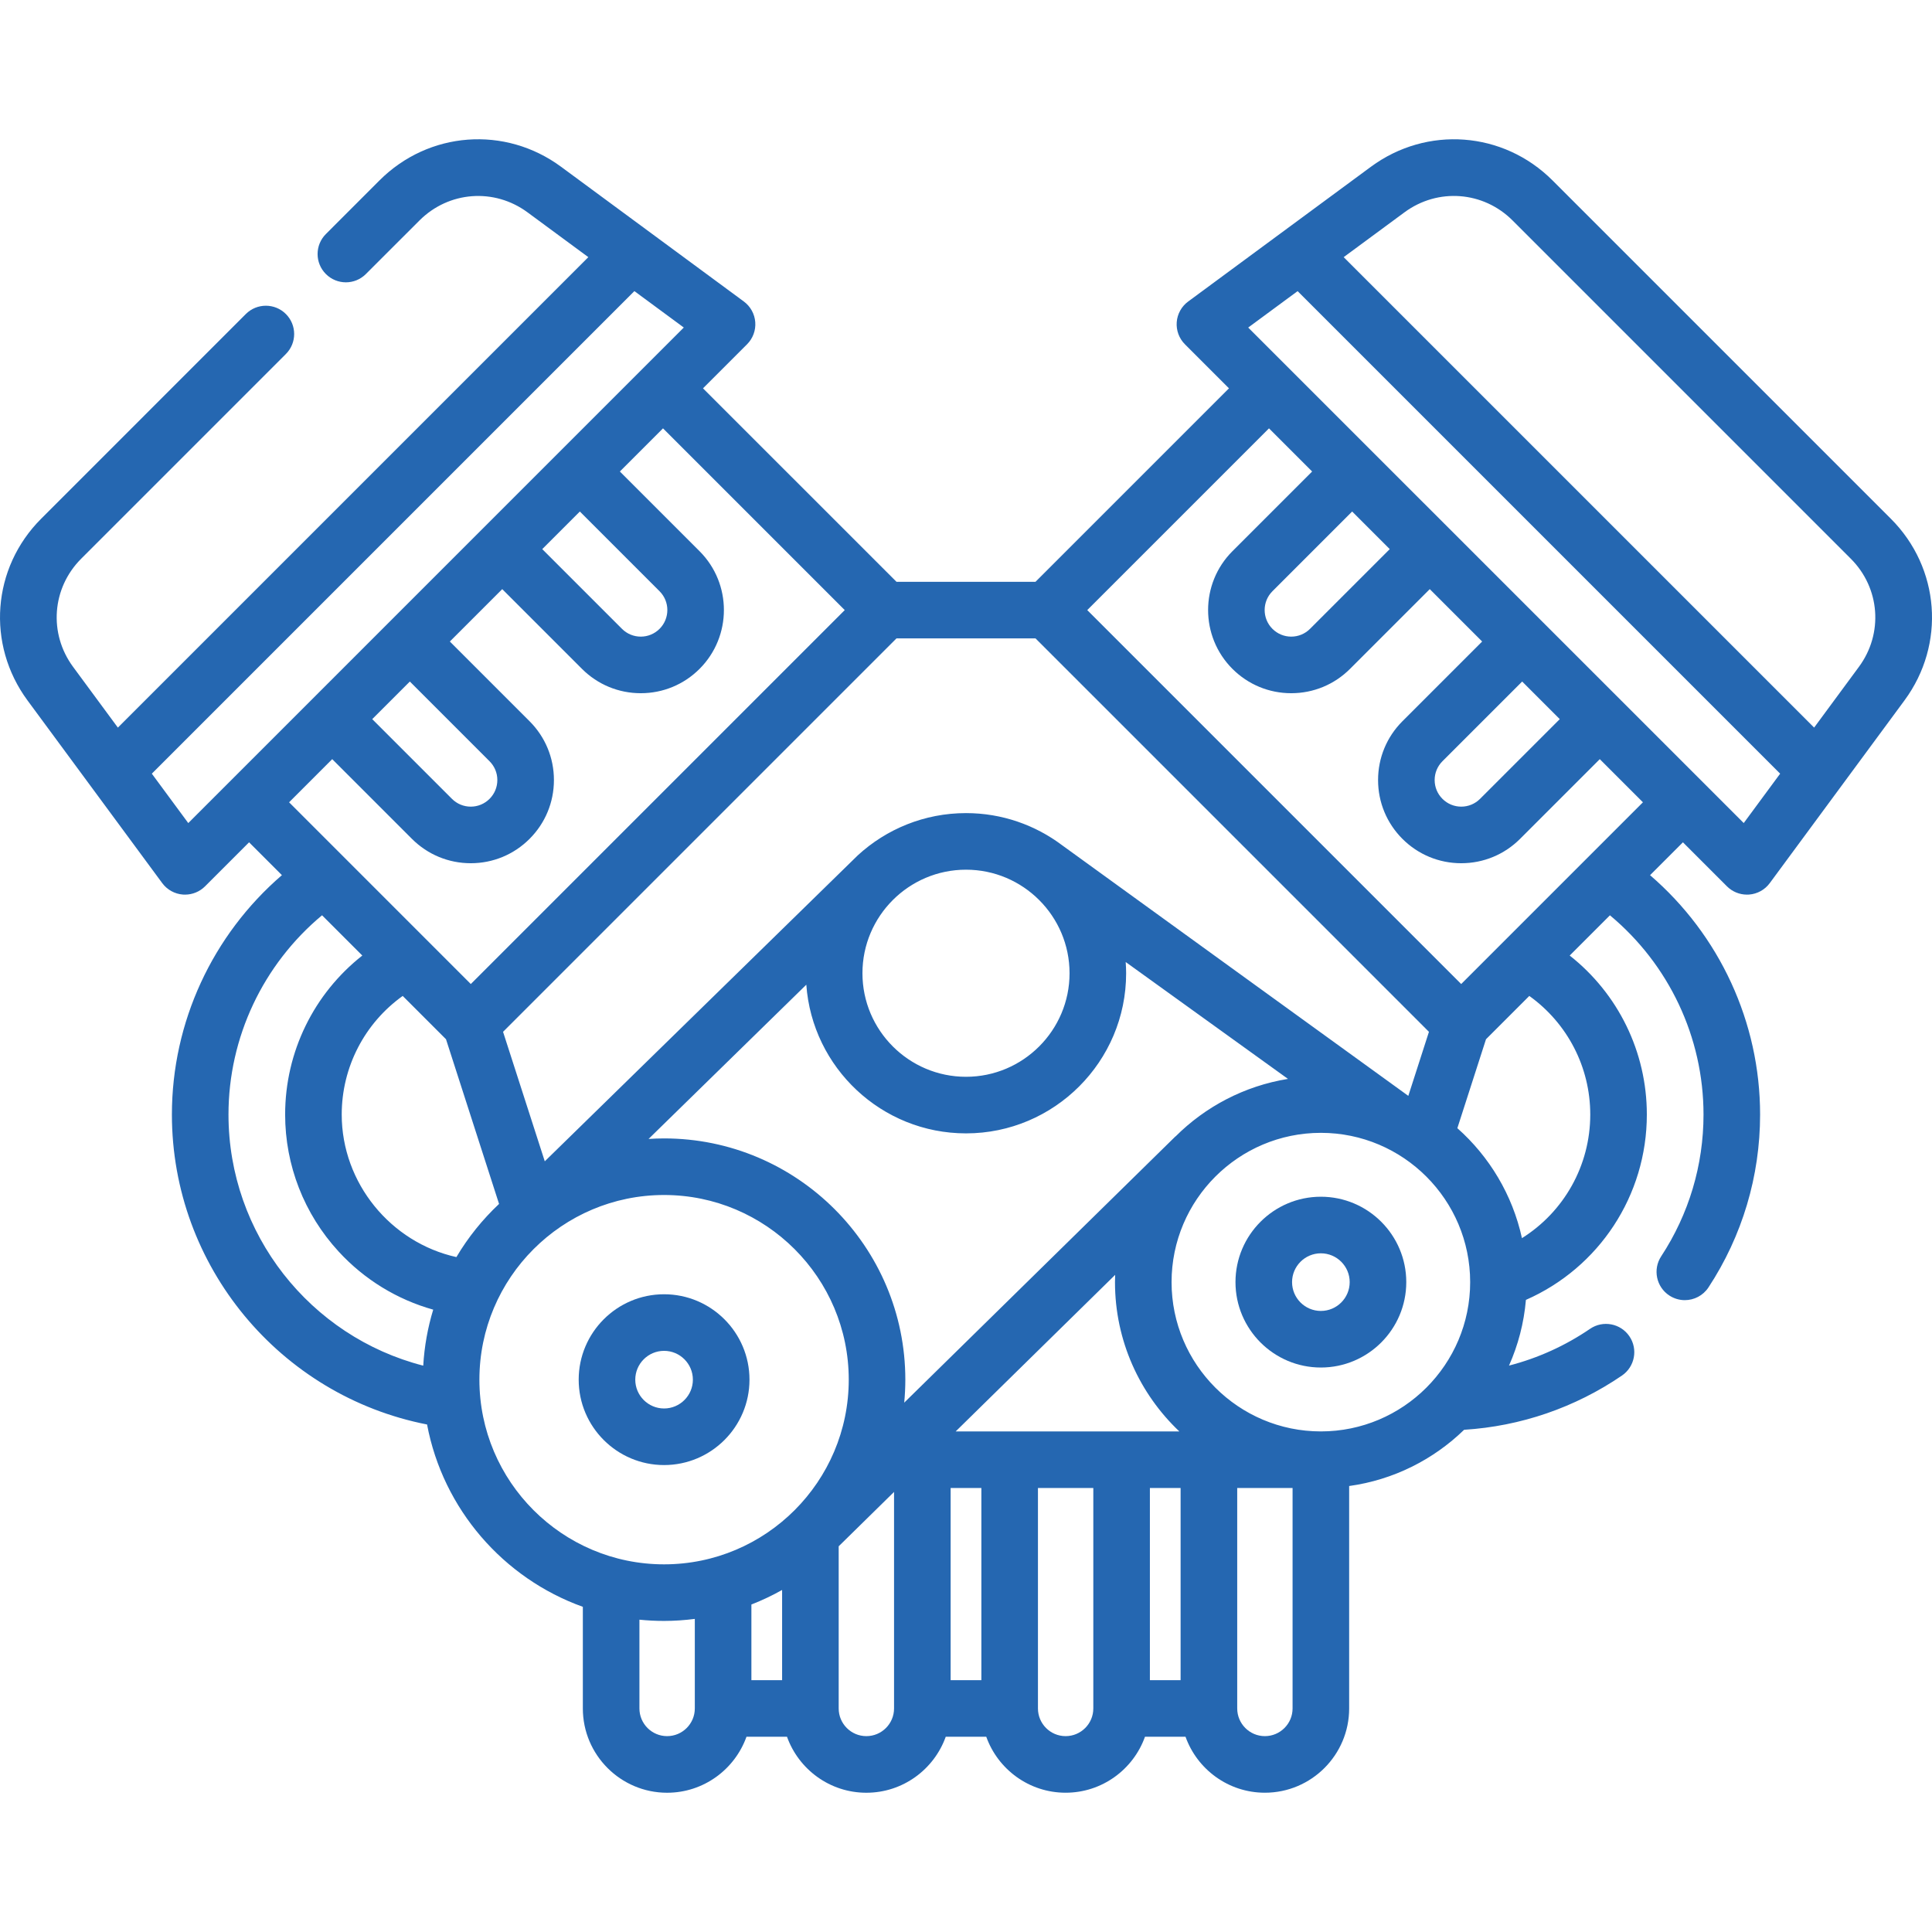 <svg width="87" height="87" viewBox="0 0 87 87" fill="none" xmlns="http://www.w3.org/2000/svg">
<g clip-path="url(#clip0)">
<path d="M85.146 23.358L69.913 8.126C67.697 5.909 64.256 5.65 61.732 7.511L53.504 13.578C53.205 13.798 53.017 14.138 52.989 14.508C52.962 14.878 53.096 15.242 53.359 15.504L55.342 17.487L46.63 26.199H40.37L31.657 17.487L33.641 15.503C33.903 15.241 34.038 14.877 34.01 14.507C33.982 14.137 33.794 13.797 33.496 13.577L25.267 7.511C22.745 5.65 19.304 5.908 17.087 8.126L14.675 10.539C14.177 11.036 14.177 11.843 14.675 12.34C15.172 12.838 15.979 12.838 16.476 12.34L18.889 9.928C20.208 8.609 22.254 8.455 23.755 9.562L26.493 11.58L5.308 32.765L3.29 30.028C2.183 28.525 2.337 26.478 3.656 25.159L12.873 15.942C13.371 15.444 13.371 14.638 12.873 14.14C12.376 13.643 11.569 13.643 11.071 14.14L1.854 23.358C-0.362 25.573 -0.621 29.014 1.238 31.54L7.306 39.768C7.527 40.067 7.866 40.255 8.236 40.283C8.268 40.285 8.3 40.286 8.332 40.286C8.668 40.286 8.993 40.153 9.233 39.913L11.216 37.93L12.695 39.409C9.57 42.1 7.741 46.029 7.741 50.189C7.741 57.02 12.616 62.854 19.231 64.146C19.95 67.958 22.665 71.072 26.246 72.357V76.933C26.246 79.026 27.948 80.729 30.04 80.729C31.686 80.729 33.09 79.675 33.615 78.207H35.439C35.964 79.675 37.367 80.729 39.013 80.729C40.659 80.729 42.063 79.675 42.588 78.207H44.412C44.937 79.675 46.341 80.728 47.986 80.728C49.632 80.728 51.036 79.675 51.56 78.207H53.385C53.91 79.675 55.314 80.728 56.959 80.728C59.052 80.728 60.754 79.026 60.754 76.933V66.917C62.752 66.641 64.548 65.726 65.93 64.385C68.477 64.226 70.925 63.386 73.038 61.943C73.619 61.546 73.769 60.753 73.372 60.172C72.975 59.591 72.182 59.442 71.601 59.839C70.482 60.603 69.248 61.16 67.952 61.494C68.361 60.576 68.624 59.58 68.714 58.535C72.004 57.089 74.159 53.84 74.159 50.189C74.159 47.36 72.86 44.742 70.685 43.029L72.497 41.217C75.153 43.428 76.711 46.71 76.711 50.189C76.711 52.466 76.052 54.674 74.805 56.573C74.419 57.162 74.583 57.952 75.171 58.338C75.387 58.479 75.629 58.547 75.869 58.547C76.284 58.547 76.691 58.344 76.935 57.972C78.456 55.656 79.259 52.964 79.259 50.189C79.259 46.028 77.43 42.1 74.304 39.41L75.784 37.93L77.767 39.913C78.007 40.153 78.332 40.286 78.668 40.286C78.7 40.286 78.732 40.285 78.764 40.283C79.134 40.255 79.474 40.067 79.694 39.768L85.761 31.54C87.622 29.016 87.363 25.575 85.146 23.358ZM64.604 35.126C64.604 34.806 64.729 34.506 64.955 34.279L68.545 30.69L70.238 32.383L66.648 35.973C66.422 36.199 66.121 36.324 65.802 36.324C65.482 36.324 65.181 36.199 64.955 35.973C64.729 35.747 64.604 35.446 64.604 35.126ZM61.45 23.595L62.582 24.727L58.992 28.317C58.766 28.543 58.465 28.668 58.145 28.668C57.826 28.668 57.525 28.543 57.299 28.317C56.832 27.85 56.832 27.091 57.299 26.624L60.889 23.034L61.45 23.595ZM57.144 19.289L59.087 21.232L55.497 24.822C54.037 26.282 54.037 28.658 55.497 30.119C56.204 30.826 57.145 31.216 58.145 31.216C59.146 31.216 60.087 30.826 60.794 30.119L64.384 26.529L66.743 28.888L63.153 32.478C62.446 33.185 62.056 34.126 62.056 35.126C62.056 36.127 62.446 37.067 63.153 37.775C63.86 38.482 64.801 38.872 65.801 38.872C66.802 38.872 67.742 38.482 68.45 37.775L72.04 34.185L73.983 36.128L65.799 44.312L48.96 27.473L57.144 19.289ZM51.781 67.007H53.164V75.659H51.781V67.007ZM43.035 64.459L50.217 57.408C50.214 57.517 50.209 57.626 50.209 57.736C50.209 60.381 51.324 62.769 53.107 64.459H43.035ZM33.836 72.253C34.314 72.066 34.776 71.847 35.219 71.598V75.659H33.836V72.253ZM42.808 67.007H44.192V75.659H42.808V67.007ZM40.718 63.163C40.75 62.822 40.768 62.477 40.768 62.128C40.768 56.137 35.895 51.264 29.904 51.264C29.67 51.264 29.437 51.273 29.206 51.288L36.309 44.342C36.575 48.078 39.698 51.037 43.5 51.037C47.476 51.037 50.711 47.803 50.711 43.826C50.711 43.656 50.703 43.488 50.691 43.321L57.999 48.584C56.037 48.901 54.278 49.834 52.931 51.18L52.933 51.172L40.718 63.163ZM18.134 44.848L20.084 46.798L22.473 54.214C21.726 54.916 21.077 55.721 20.552 56.608C17.599 55.953 15.388 53.278 15.388 50.189C15.389 48.049 16.421 46.075 18.134 44.848ZM43.5 39.163C46.071 39.163 48.163 41.255 48.163 43.826C48.163 46.397 46.071 48.489 43.5 48.489C40.929 48.489 38.837 46.397 38.837 43.826C38.837 41.255 40.929 39.163 43.5 39.163ZM63.41 49.342C63.41 49.342 48.007 38.197 47.828 38.062C46.621 37.154 45.122 36.615 43.5 36.615C41.624 36.615 39.913 37.336 38.629 38.515L24.532 52.295L22.653 46.464L40.37 28.747H46.63L64.347 46.464L63.419 49.345C63.416 49.344 63.413 49.343 63.41 49.342ZM18.456 30.69L22.045 34.28C22.271 34.506 22.396 34.806 22.396 35.126C22.396 35.446 22.271 35.747 22.045 35.973C21.819 36.199 21.518 36.324 21.199 36.324C20.879 36.324 20.578 36.199 20.352 35.973L16.762 32.383L18.456 30.69ZM8.478 37.064L6.837 34.839L28.567 13.109L30.792 14.749L8.478 37.064ZM14.96 34.185L18.55 37.775C19.258 38.482 20.198 38.872 21.199 38.872C22.199 38.872 23.14 38.482 23.847 37.775C24.554 37.067 24.944 36.127 24.944 35.126C24.944 34.126 24.554 33.185 23.847 32.478L20.257 28.888L20.287 28.858L22.616 26.529L26.206 30.119C26.913 30.826 27.854 31.216 28.855 31.216C29.855 31.216 30.796 30.826 31.503 30.119C32.963 28.658 32.963 26.282 31.503 24.822L27.913 21.232L29.856 19.289L38.04 27.473L21.201 44.312L13.018 36.128L14.96 34.185ZM26.111 23.034L29.701 26.624C30.168 27.091 30.168 27.85 29.701 28.317C29.475 28.543 29.174 28.668 28.855 28.668C28.535 28.668 28.234 28.543 28.008 28.317L24.418 24.727L26.111 23.034ZM10.289 50.189C10.289 46.711 11.847 43.429 14.502 41.216L16.315 43.029C14.14 44.742 12.84 47.36 12.84 50.189C12.84 52.476 13.694 54.665 15.244 56.353C16.407 57.62 17.883 58.52 19.508 58.975C19.263 59.78 19.11 60.625 19.059 61.497C13.969 60.192 10.289 55.567 10.289 50.189ZM21.588 62.128C21.588 57.542 25.319 53.812 29.904 53.812C34.49 53.812 38.22 57.542 38.22 62.128C38.22 66.713 34.49 70.444 29.904 70.444C25.319 70.444 21.588 66.713 21.588 62.128ZM30.04 78.18C29.353 78.18 28.794 77.621 28.794 76.933V72.936C29.159 72.973 29.529 72.992 29.904 72.992C30.373 72.992 30.834 72.959 31.288 72.901V76.933C31.288 77.621 30.728 78.18 30.04 78.18ZM39.013 78.18C38.326 78.18 37.767 77.621 37.767 76.933V69.631L40.26 67.183V76.933C40.26 77.621 39.701 78.18 39.013 78.18ZM47.986 78.18C47.299 78.18 46.74 77.621 46.74 76.933V67.007H49.233V76.933C49.233 77.621 48.674 78.18 47.986 78.18ZM56.959 78.18C56.272 78.18 55.713 77.621 55.713 76.933V67.007H58.206V76.933C58.206 77.621 57.647 78.18 56.959 78.18ZM59.48 64.458C55.773 64.458 52.757 61.443 52.757 57.736C52.757 54.029 55.773 51.013 59.48 51.013C63.187 51.013 66.203 54.029 66.203 57.736C66.203 61.443 63.187 64.458 59.48 64.458ZM71.611 50.189C71.611 52.491 70.422 54.572 68.535 55.755C68.109 53.805 67.069 52.083 65.626 50.803L66.916 46.798L68.866 44.848C70.578 46.075 71.611 48.049 71.611 50.189ZM78.522 37.063L56.208 14.75L58.433 13.11L80.162 34.839L78.522 37.063ZM83.71 30.027L81.692 32.764L60.507 11.58L63.245 9.561C64.746 8.454 66.793 8.608 68.112 9.927L83.344 25.16C84.663 26.479 84.817 28.526 83.71 30.027Z" fill="#2567B1"/>
<path d="M33.75 62.128C33.75 60.007 32.025 58.282 29.904 58.282C27.784 58.282 26.059 60.007 26.059 62.128C26.059 64.248 27.784 65.973 29.904 65.973C32.025 65.973 33.75 64.248 33.75 62.128ZM28.607 62.128C28.607 61.412 29.189 60.83 29.904 60.83C30.619 60.83 31.201 61.412 31.201 62.128C31.201 62.843 30.619 63.425 29.904 63.425C29.189 63.425 28.607 62.843 28.607 62.128Z" fill="#2567B1"/>
<path d="M59.48 53.89C57.36 53.89 55.635 55.615 55.635 57.735C55.635 59.856 57.36 61.581 59.48 61.581C61.601 61.581 63.326 59.856 63.326 57.735C63.326 55.615 61.601 53.89 59.48 53.89ZM59.48 59.033C58.765 59.033 58.183 58.451 58.183 57.735C58.183 57.02 58.765 56.438 59.48 56.438C60.196 56.438 60.778 57.02 60.778 57.735C60.778 58.451 60.196 59.033 59.48 59.033Z" fill="#2567B1"/>
</g>
<defs>
<clipPath id="clip0">
<rect width="87" height="87" fill="white"/>
</clipPath>
</defs>
</svg>
